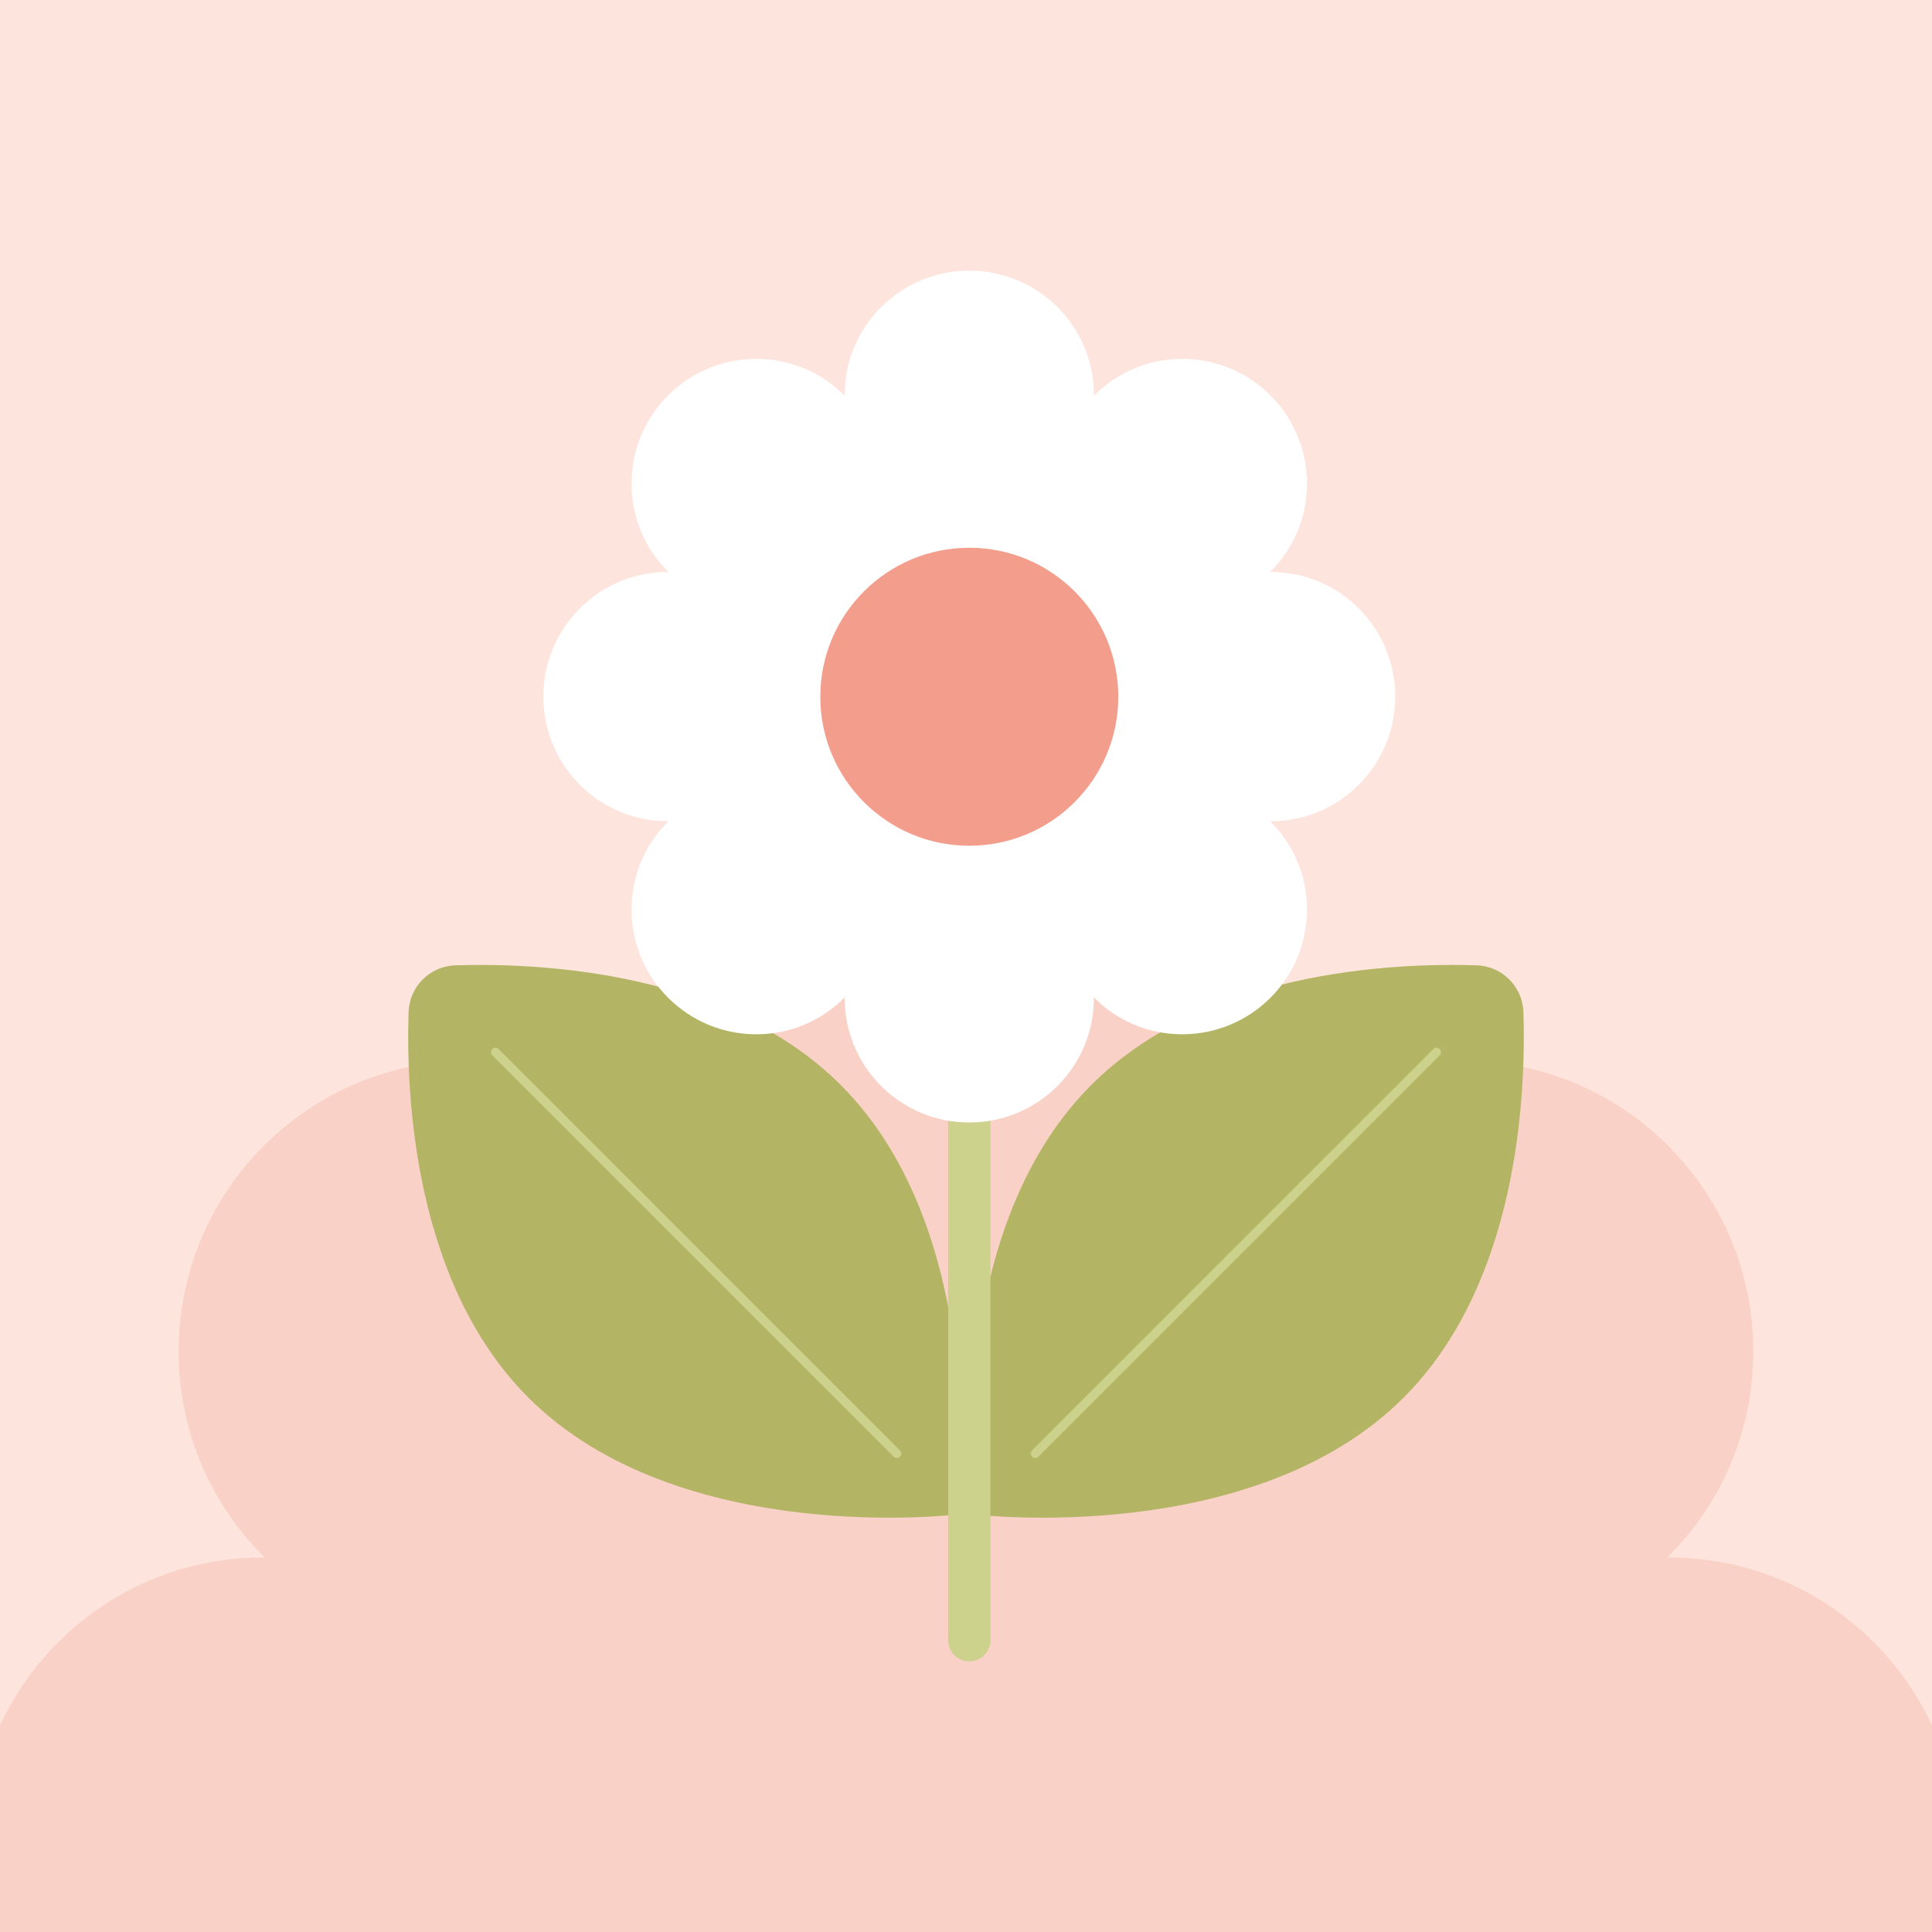 <svg xmlns="http://www.w3.org/2000/svg" viewBox="0 0 1084 1084"><path d="m0 0h1084v1084h-1084z" fill="#fde5dd"></path><path d="m1084 1084v-115.91c-25.88-55.66-82.2-94.31-147.54-94.21-.09 0-.18-.01-.27-.01-.14 0-.29.01-.44.01-.12 0-.26.02-.39.02.09-.09.2-.17.28-.26.11-.1.22-.2.31-.31l.19-.19c61.66-61.47 63.34-160.27 5.59-224.19-1.86-2.06-3.79-4.09-5.78-6.08s-4.01-3.92-6.08-5.78c-63.91-57.75-162.72-56.06-224.18 5.59-.06.07-.13.12-.19.19-.1.1-.21.21-.31.32-.09.09-.18.2-.27.29 0-.13.02-.26.02-.39 0-.15.01-.3.01-.44 0-.09 0-.18 0-.27.13-87.06-68.54-158.12-154.57-162.48-2.78-.14-5.57-.21-8.39-.21-2.81 0-5.61.07-8.39.21-86.03 4.36-154.7 75.41-154.57 162.48v.27c0 .14.01.29.01.44 0 .12.02.26.02.39-.09-.09-.17-.2-.27-.29-.1-.1-.21-.21-.31-.32-.06-.07-.12-.12-.19-.19-61.47-61.66-160.27-63.34-224.18-5.59-2.06 1.87-4.09 3.79-6.08 5.78s-3.92 4.01-5.78 6.08c-57.75 63.91-56.06 162.72 5.59 224.19.06.06.12.13.19.19.1.1.21.21.32.31.09.09.2.18.28.26-.12 0-.26-.01-.39-.02-.15 0-.3-.01-.44-.01-.09 0-.18.01-.27.01-65.33-.1-121.65 38.55-147.53 94.21v115.91z" fill="#f9d1c6"></path><path d="m296.43 784.13c84.63 84.63 240.89 65.57 240.89 65.57s19.06-156.27-65.57-240.89c-63.96-63.96-168.86-68.69-216.26-67.19-14.31.45-25.8 11.94-26.25 26.25-1.5 47.41 3.23 152.3 67.19 216.26z" fill="#b3b464"></path><path d="m330.91 646.82-54.7-54.7c-.98-.98-.98-2.56 0-3.54s2.56-.98 3.54 0l54.7 54.7 128.93 128.94 41.55 41.55c.98.98.98 2.56 0 3.54s-2.56.98-3.54 0l-41.55-41.55z" fill="#ccd18b"></path><path d="m787.57 784.13c-84.63 84.63-240.89 65.57-240.89 65.57s-19.06-156.27 65.57-240.89c63.96-63.96 168.86-68.69 216.26-67.19 14.31.45 25.8 11.94 26.25 26.25 1.5 47.41-3.23 152.3-67.19 216.26z" fill="#b3b464"></path><path d="m753.09 646.82 54.7-54.7c.98-.98.98-2.56 0-3.54s-2.56-.98-3.54 0l-54.7 54.7-128.93 128.94-41.55 41.55c-.98.98-.98 2.56 0 3.54s2.56.98 3.54 0l41.55-41.55z" fill="#ccd18b"></path><path d="m543.85 932.13c-6.56 0-11.86-5.31-11.86-11.86v-638.59c0-6.56 5.31-11.86 11.86-11.86s11.86 5.31 11.86 11.86v638.59c0 6.55-5.3 11.86-11.86 11.86z" fill="#ccd18b"></path><path d="m782.73 387.24c-1.87-36.9-32.35-66.35-69.69-66.3-.04 0-.08 0-.12 0-.06 0-.13 0-.19 0-.05 0-.11.01-.17.01.04-.04.08-.07.12-.11.05-.04.09-.09.14-.13.03-.03.06-.06.08-.08 26.44-26.36 27.17-68.74 2.4-96.16-.8-.89-1.63-1.75-2.48-2.61-.85-.85-1.72-1.68-2.61-2.48-27.41-24.77-69.79-24.05-96.16 2.4-.03.03-.06.05-.08.08-.04.04-.09.09-.13.14-.04.04-.08.08-.11.12 0-.05.01-.11.01-.17s0-.13 0-.19c0-.04 0-.08 0-.12.06-37.34-29.4-67.82-66.3-69.69-1.19-.06-2.39-.09-3.6-.09s-2.41.03-3.6.09c-36.9 1.87-66.35 32.35-66.3 69.69v.12.19c0 .05.01.11.01.17-.04-.04-.07-.08-.11-.12s-.09-.09-.13-.14c-.03-.03-.05-.05-.08-.08-26.36-26.44-68.74-27.17-96.16-2.4-.89.8-1.75 1.63-2.61 2.48-.85.85-1.68 1.72-2.48 2.61-24.77 27.41-24.05 69.79 2.4 96.16l.08.08c.04.04.09.09.14.13.04.04.08.08.12.11-.05 0-.11-.01-.17-.01s-.13 0-.19 0c-.04 0-.08 0-.12 0-37.34-.06-67.82 29.4-69.69 66.3-.06 1.19-.09 2.39-.09 3.6 0 1.21.03 2.41.09 3.6 1.87 36.9 32.35 66.35 69.69 66.3h.12.19c.05 0 .11-.01.17-.01-.04.04-.08.07-.12.11-.05.04-.09.09-.14.13-.03.03-.05.05-.08.08-26.44 26.36-27.17 68.74-2.4 96.16.8.88 1.63 1.76 2.48 2.61.85.85 1.72 1.68 2.61 2.48 27.41 24.77 69.79 24.05 96.16-2.4.03-.03.06-.05.08-.08.04-.04.09-.09.13-.14.04-.04.08-.08.11-.12 0 .05-.01.11-.01.17v.19.11c-.06 37.34 29.4 67.82 66.3 69.69 1.19.06 2.39.09 3.6.09s2.41-.03 3.6-.09c36.9-1.87 66.35-32.35 66.3-69.69 0-.04 0-.08 0-.11 0-.06 0-.13 0-.19 0-.05-.01-.11-.01-.17.04.04.07.08.11.12s.09.09.13.14l.08.08c26.36 26.45 68.74 27.17 96.16 2.4.89-.8 1.75-1.63 2.61-2.48.85-.85 1.68-1.72 2.48-2.61 24.77-27.42 24.05-69.79-2.4-96.16-.03-.03-.05-.05-.08-.08-.04-.04-.09-.09-.14-.13-.04-.04-.08-.07-.12-.11.05 0 .11 0 .17.01h.19.12c37.34.06 67.82-29.4 69.69-66.3.06-1.19.09-2.39.09-3.6 0-1.21-.03-2.41-.09-3.6z" fill="#fff"></path><circle cx="543.85" cy="390.93" fill="#f39e8c" r="83.6"></circle></svg>